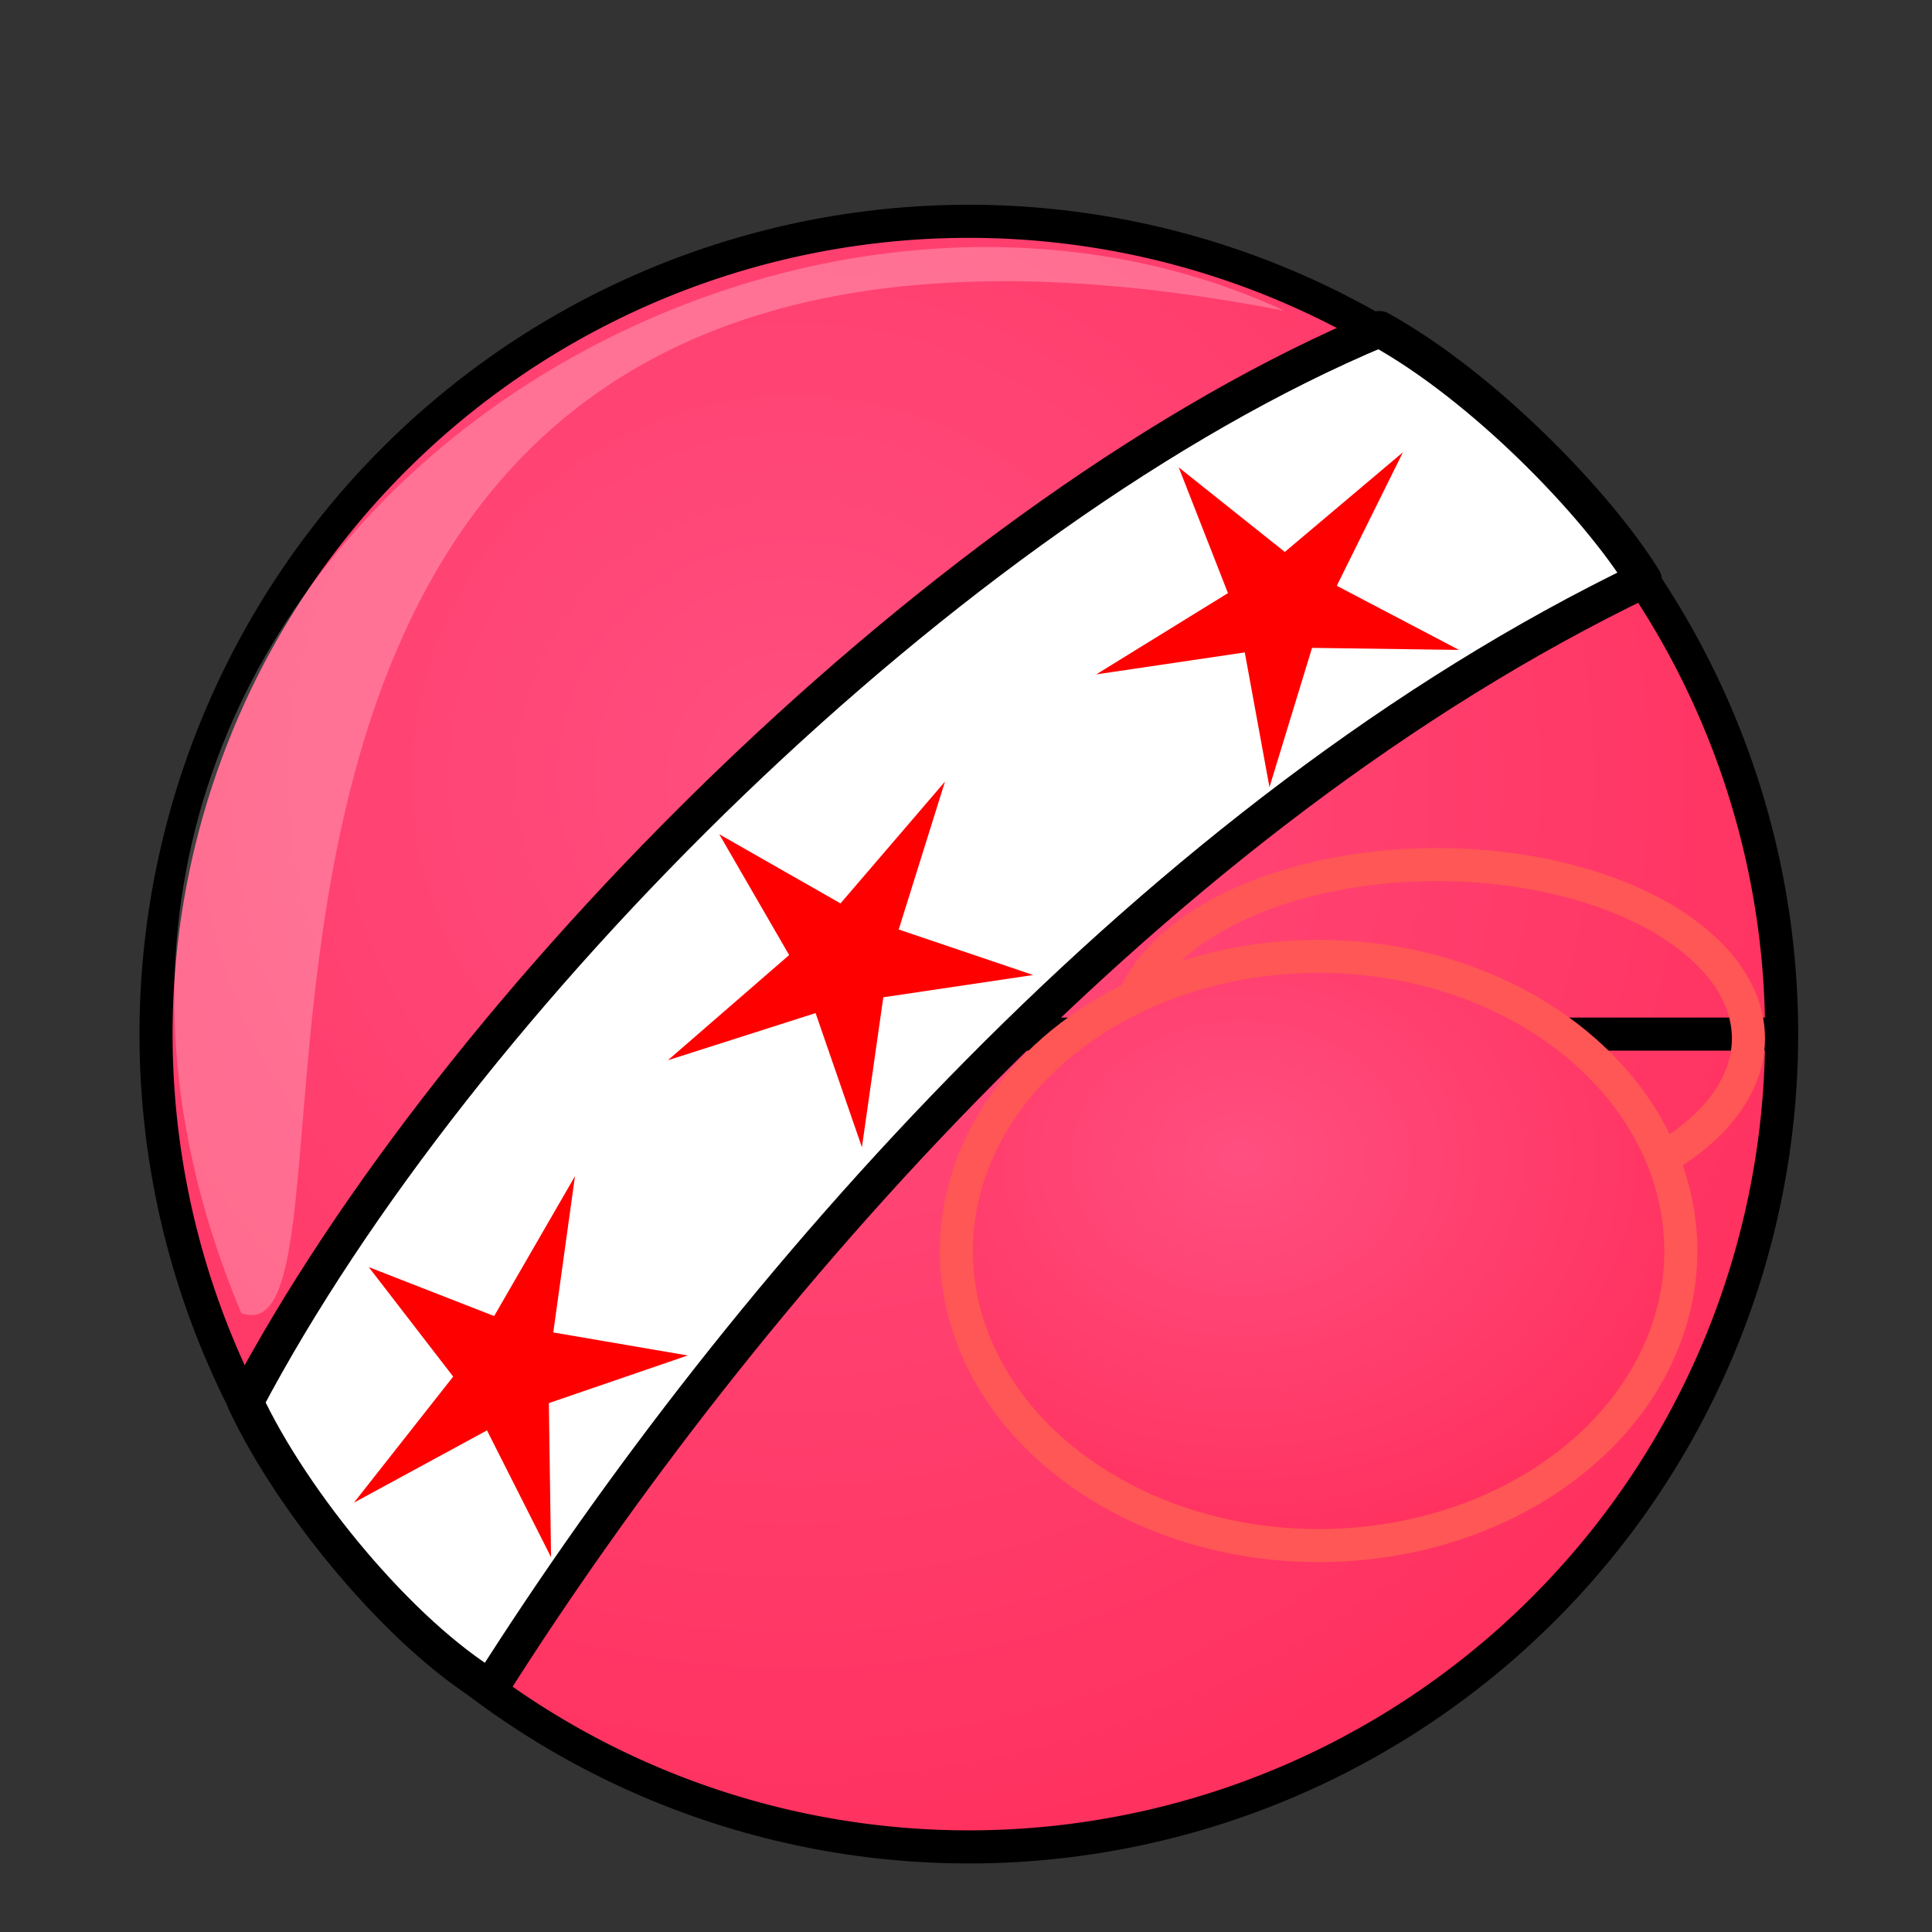 <?xml version="1.0" encoding="UTF-8"?>
<svg width="533.333" height="533.333" xmlns="http://www.w3.org/2000/svg" xmlns:svg="http://www.w3.org/2000/svg" xmlns:xlink="http://www.w3.org/1999/xlink">
 <rect width="100%" height="100%" fill="#333333" stroke="none"/>
 <title>red ball</title>
 <defs>
  <linearGradient id="linearGradient2117">
   <stop stop-color="#ff4f80" offset="0" id="stop2118"/>
   <stop stop-color="#ff2c59" offset="1" id="stop2119"/>
  </linearGradient>
  <radialGradient xlink:href="#linearGradient2117" r="0.779" id="radialGradient2120" fy="0.343" fx="0.393" cy="0.343" cx="0.393"/>
 </defs>
 <g>
  <title>Layer 1</title>
  <g id="g842">
   <path stroke-linecap="null" stroke-dasharray="null" fill="url(#radialGradient2120)" fill-rule="evenodd" stroke="#000000" stroke-width="9.135" stroke-linejoin="round" id="path648" d="m491.824,285.468a224.375,224.375 0 1 0 -448.75,0a224.375,224.375 0 1 0 448.75,0l-224.375,0l224.375,0z"/>
   <path fill="#ffffff" fill-rule="evenodd" stroke="#000000" stroke-width="10" stroke-linejoin="round" id="path649" d="m67.727,387.047c58.554,-110.934 194.751,-246.716 313.08,-296.198c28.439,15.669 59.941,48.117 72.962,69.238c-133.948,64.404 -248.625,195.715 -318.402,305.85c-24.845,-14.992 -54.446,-50.824 -67.641,-78.89z"/>
   <polygon fill="#ff0000" fill-rule="evenodd" stroke-width="1pt" points="189.835 374.182 151.513 387.33 152.126 429.881 134.432 394.861 97.713 414.802 125.1 380.011 101.792 349.784 136.412 363.301 158.726 324.679 152.736 367.824 189.835 374.182" id="polygon650"/>
   <polygon fill="#ff0000" fill-rule="evenodd" stroke-width="1pt" points="285.207 269.155 243.84 275.303 237.936 316.696 225.145 279.665 184.38 292.68 217.843 263.646 198.552 230.297 232.024 249.384 260.867 215.758 248.091 256.588 285.207 269.155" id="polygon651"/>
   <polygon fill="#ff0000" fill-rule="evenodd" stroke-width="1pt" points="402.763 179.411 362.191 178.848 350.438 217.305 343.623 180.1 302.619 186.163 338.979 163.731 325.39 129.021 354.677 152.363 387.283 124.848 369.022 161.705 402.763 179.411" id="polygon652"/>
   <path fill="#ffffff" fill-opacity="0.25" fill-rule="evenodd" stroke-width="1pt" id="path834" d="m354.644,85.809c-150.485,-69.579 -372.168,76.052 -288.026,276.699c45.307,16.181 -51.78,-343.042 288.026,-276.699z"/>
  </g>
  <ellipse stroke="#ff5656" ry="48" rx="86" id="svg_2" cy="286.667" cx="396.667" stroke-linecap="null" stroke-linejoin="round" stroke-dasharray="null" stroke-width="9.135" fill="url(#radialGradient2120)"/>
  <ellipse ry="81.333" rx="100" id="svg_4" cy="345.333" cx="364" stroke-linecap="null" stroke-linejoin="round" stroke-dasharray="null" stroke-width="9.135" stroke="#ff5656" fill="url(#radialGradient2120)"/>
 </g>
</svg>
